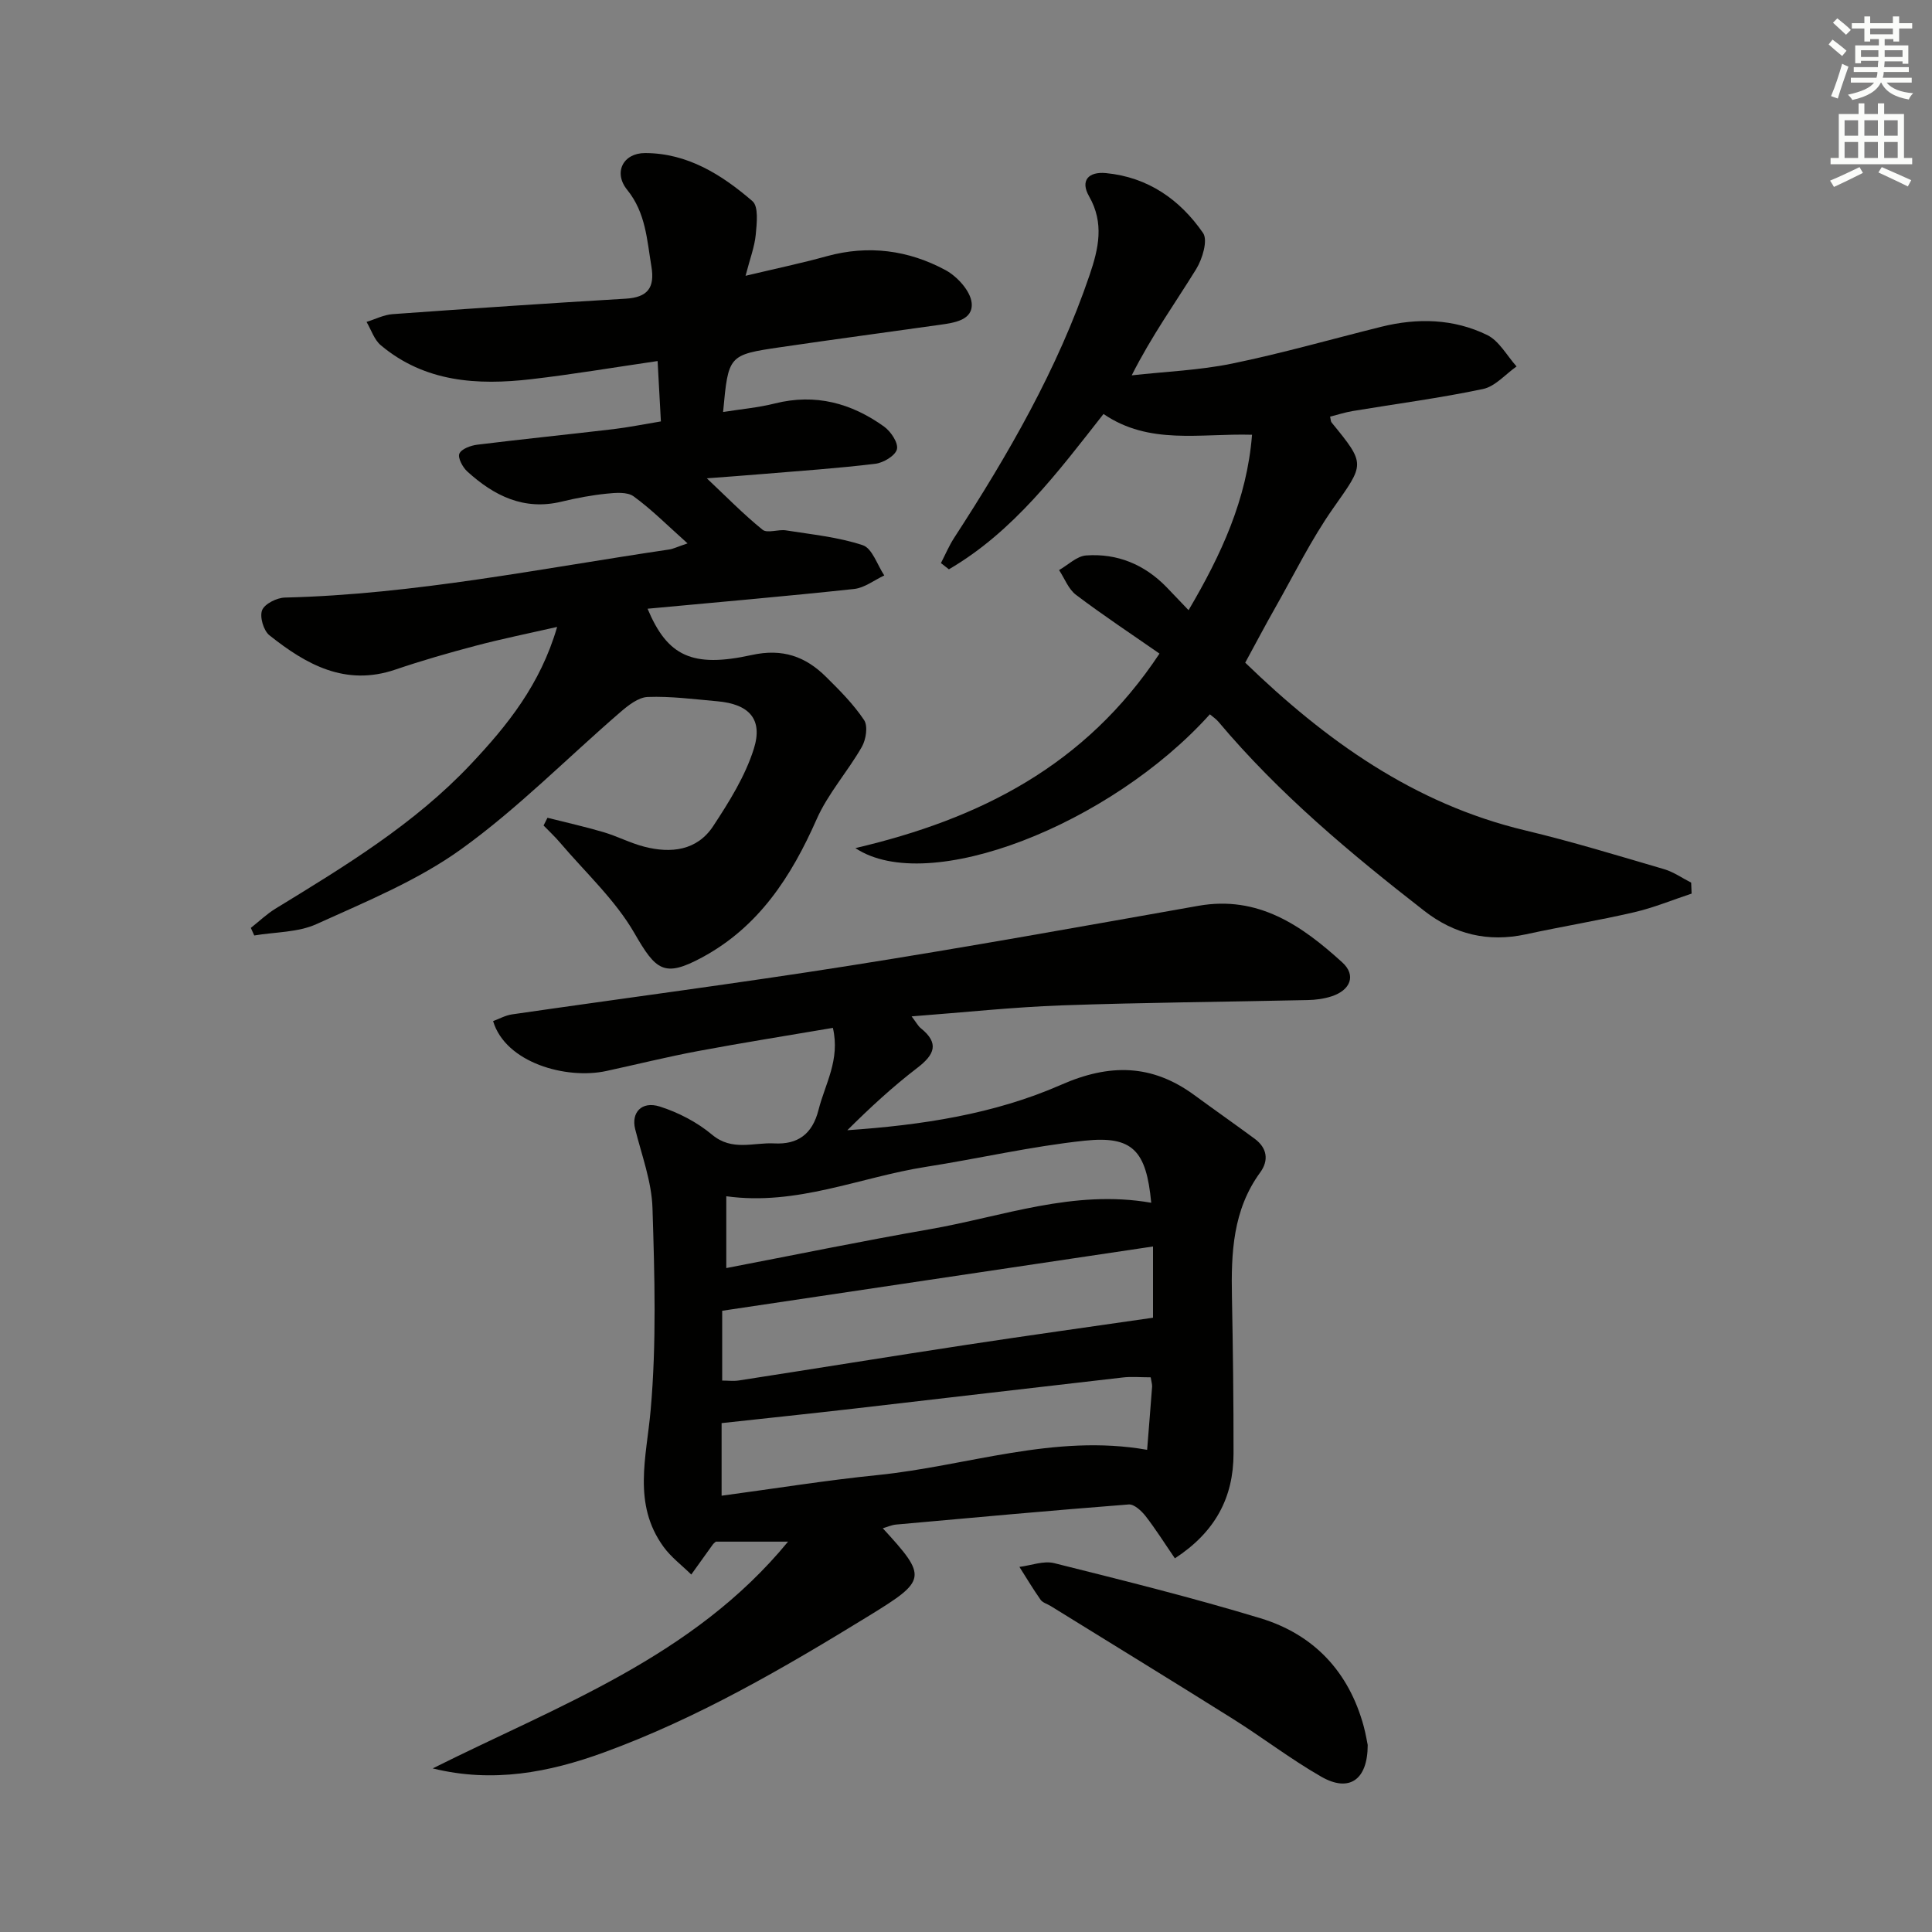 <svg enable-background="new 0 0 400 400" viewBox="0 0 400 400" xmlns="http://www.w3.org/2000/svg"><rect x="0" y="0" width="400" height="400" fill="#808080" stroke="none"/><g fill="#010100"><path d="m182.77 316.41c9.31 10.13 9.12 10.76-2.89 18.14-17.59 10.8-35.39 21.17-54.87 28.28-11.35 4.14-22.98 6.37-35.42 3.3 25.99-13.02 53.91-23.02 73.57-46.95-3.1 0-5.51 0-7.91 0-2.33 0-4.65 0-7.05 0-.17.16-.45.36-.64.62-1.49 2.06-2.96 4.13-4.44 6.19-1.94-1.91-4.19-3.59-5.76-5.76-6.43-8.89-3.52-18.47-2.65-28.29 1.23-13.85.82-27.88.38-41.82-.17-5.49-2.23-10.94-3.59-16.37-.84-3.35 1.3-5.86 5.11-4.65 3.86 1.23 7.73 3.24 10.82 5.83 4.16 3.48 8.58 1.57 12.86 1.8 4.82.26 7.89-1.85 9.18-6.95 1.35-5.37 4.51-10.35 2.97-16.97-9.45 1.61-18.73 3.08-27.97 4.81-6.35 1.19-12.62 2.75-18.94 4.12-8.3 1.8-20.85-1.69-23.44-10.33 1.27-.47 2.55-1.19 3.9-1.39 23.33-3.38 46.72-6.42 70-10.1 24.09-3.8 48.1-8.13 72.11-12.38 12.41-2.2 21.43 4.1 29.8 11.71 2.94 2.67 1.71 5.77-2.24 7.04-1.55.5-3.25.73-4.88.76-16.97.38-33.95.5-50.92 1.1-10.09.36-20.16 1.45-31.12 2.28 1.02 1.34 1.36 2.02 1.89 2.44 3.9 3.13 2.86 5.48-.71 8.22-5.11 3.91-9.85 8.3-14.49 12.91 15.32-1.05 30.36-3.3 44.27-9.41 10.04-4.42 18.79-4.29 27.55 2.12 4.15 3.04 8.37 6 12.51 9.05 2.59 1.91 2.98 4.47 1.15 6.98-5.67 7.77-6.03 16.64-5.85 25.72.21 10.82.34 21.65.33 32.48-.01 9.11-3.78 16.24-12.14 21.7-2.16-3.15-3.98-6.06-6.08-8.76-.85-1.08-2.36-2.48-3.47-2.4-16.06 1.25-32.11 2.71-48.15 4.16-.93.08-1.8.49-2.78.77zm-33.25-30.58c1.2 0 2.36.15 3.46-.02 15.74-2.44 31.46-4.99 47.2-7.39 12.69-1.93 25.41-3.7 38.54-5.6 0-3.87 0-9.13 0-14.75-29.77 4.44-59.2 8.83-89.2 13.31zm88.72-.67c-2.14 0-3.97-.18-5.76.03-18.62 2.12-37.24 4.33-55.86 6.47-8.98 1.03-17.97 1.97-27.22 2.98v15.03c11.04-1.48 21.67-3.2 32.36-4.28 18.51-1.88 36.54-8.61 55.74-5.22.36-4.55.71-8.81 1.03-13.08.03-.47-.14-.95-.29-1.93zm.11-36.14c-1.02-10.81-3.84-13.91-13.82-12.85-11.02 1.17-21.89 3.7-32.86 5.42-13.64 2.14-26.7 8.11-41.3 6.08v14.87c14.17-2.72 28.12-5.6 42.14-8.04 15.04-2.62 29.74-8.3 45.84-5.48z"/><path d="m142.35 112.5c-4.15-3.7-7.43-7.02-11.16-9.73-1.33-.97-3.75-.75-5.62-.56-3.13.32-6.25.91-9.31 1.65-7.81 1.89-14-1.23-19.52-6.25-.96-.87-2-2.84-1.63-3.69.44-.99 2.35-1.68 3.7-1.85 9.39-1.16 18.8-2.11 28.19-3.22 3.11-.37 6.19-1 9.83-1.6-.22-4.12-.44-7.97-.68-12.5-9.17 1.34-17.65 2.77-26.18 3.76-11.14 1.29-22.01.63-31.13-7.03-1.37-1.15-1.99-3.2-2.95-4.83 1.8-.56 3.57-1.48 5.4-1.61 16.08-1.16 32.16-2.25 48.25-3.2 4.54-.27 6.06-2.25 5.33-6.65-.93-5.54-1.16-11.12-5.02-15.89-2.9-3.57-.85-7.61 3.69-7.61 8.8 0 15.91 4.49 22.25 9.96 1.29 1.11.9 4.59.68 6.92-.24 2.53-1.2 5-2.11 8.53 6.3-1.5 11.59-2.61 16.8-4.05 8.63-2.38 16.92-1.27 24.61 2.88 2.41 1.3 5.15 4.31 5.4 6.77.36 3.59-3.6 4.13-6.6 4.55-11.01 1.56-22.03 3.02-33.03 4.64-10.75 1.58-10.74 1.65-11.83 13.41 3.68-.59 7.27-.9 10.73-1.77 8.38-2.1 15.84-.07 22.61 4.8 1.39 1 2.97 3.37 2.65 4.68-.32 1.32-2.79 2.81-4.47 3.01-7.75.94-15.55 1.47-23.34 2.12-3.79.32-7.59.59-11.55.89 3.97 3.74 7.56 7.42 11.53 10.64 1 .81 3.25-.12 4.87.14 5.34.85 10.81 1.38 15.89 3.07 1.96.65 3 4.09 4.45 6.26-2.08.97-4.09 2.57-6.24 2.8-14.14 1.52-28.32 2.74-42.77 4.09 4.12 9.83 9.24 12.29 21.58 9.58 6.36-1.4 11.11.3 15.37 4.52 2.83 2.8 5.69 5.67 7.88 8.95.83 1.24.4 4.05-.47 5.56-2.92 5.11-7.01 9.66-9.36 14.99-5.25 11.88-11.98 22.28-23.74 28.61-7.83 4.21-9.53 2.69-13.98-5.04-3.98-6.9-10.14-12.55-15.38-18.72-1.07-1.26-2.28-2.39-3.43-3.57.27-.53.54-1.07.81-1.6 3.87.98 7.78 1.85 11.61 2.98 2.86.85 5.55 2.27 8.43 3.01 5.53 1.43 10.92.82 14.26-4.25 3.31-5.03 6.63-10.34 8.42-16.01 1.95-6.18-1-9.27-7.56-9.85-4.8-.42-9.62-1.07-14.4-.89-1.96.07-4.09 1.77-5.73 3.19-10.95 9.45-21.17 19.88-32.85 28.29-9.04 6.51-19.72 10.88-29.97 15.53-3.87 1.76-8.59 1.64-12.92 2.37-.24-.52-.47-1.05-.71-1.57 1.7-1.34 3.28-2.86 5.1-3.98 14.35-8.78 28.74-17.49 40.43-29.89 7.58-8.04 14.41-16.5 17.89-28.44-6.07 1.38-11.48 2.47-16.81 3.88-5.61 1.48-11.19 3.08-16.68 4.95-10.36 3.53-18.48-1.05-26.09-7.11-1.21-.97-2.05-3.83-1.5-5.19.53-1.32 3.04-2.57 4.71-2.61 26.86-.65 53.11-6.05 79.55-9.95.8-.11 1.53-.49 3.82-1.27z"/><path d="m350.23 185.01c-3.96 1.31-7.84 2.92-11.89 3.86-7.43 1.72-14.97 2.95-22.42 4.57-7.83 1.69-14.79.01-21.06-4.87-15.27-11.88-30.08-24.25-42.59-39.13-.5-.6-1.19-1.04-1.78-1.55-20.53 22.84-58.34 37.73-73.39 27.7 25.79-6.04 47.61-17.07 62.96-40.27-5.79-4.03-11.67-7.92-17.28-12.16-1.57-1.18-2.36-3.39-3.51-5.13 1.86-1.06 3.67-2.89 5.6-3.03 6.45-.46 12.06 1.86 16.62 6.53 1.38 1.42 2.74 2.86 4.59 4.8 6.76-11.48 12.09-22.95 13.14-36.32-10.73-.31-21.28 2.19-30.75-4.3-9.46 12.05-18.63 24.35-32.01 32.16-.55-.43-1.1-.86-1.65-1.29.91-1.76 1.68-3.6 2.76-5.26 11.16-17.19 21.38-34.85 28.02-54.38 1.86-5.48 3.07-10.74-.11-16.3-1.86-3.25-.14-5.15 3.51-4.8 8.69.84 15.32 5.49 20.09 12.4 1.04 1.5-.14 5.38-1.42 7.47-4.35 7.05-9.2 13.78-13.35 22 6.93-.77 13.96-1.04 20.76-2.43 10.39-2.13 20.62-5.07 30.93-7.63 7.49-1.86 14.97-1.67 21.9 1.71 2.49 1.22 4.09 4.28 6.09 6.51-2.31 1.61-4.42 4.14-6.95 4.67-8.91 1.88-17.97 3.06-26.97 4.56-1.58.26-3.12.77-4.69 1.16.14.58.12.97.3 1.2 7.16 8.75 6.83 8.52.33 17.78-4.56 6.49-8.09 13.72-12.02 20.64-2.05 3.6-3.97 7.27-6.18 11.32 16.55 16.01 34.87 29.22 57.98 34.73 9.68 2.31 19.22 5.23 28.77 8.03 1.96.58 3.72 1.84 5.58 2.78.04.77.06 1.52.09 2.27z"/><path d="m283.17 361.28c-.01 7.33-3.91 9.84-9.61 6.57-6.32-3.62-12.15-8.11-18.33-11.99-12.52-7.86-25.13-15.57-37.7-23.35-.7-.44-1.65-.68-2.09-1.3-1.55-2.2-2.93-4.52-4.38-6.8 2.41-.3 4.99-1.32 7.19-.78 14.29 3.58 28.61 7.13 42.71 11.41 11.06 3.36 18.32 11.07 21.39 22.4.42 1.59.69 3.22.82 3.84z"/></g><path d="m378.6 9.2.8-1c.9.7 1.9 1.4 2.9 2.3l-.9 1.1c-1.1-.9-2-1.7-2.8-2.4zm.5 10.7c.9-2.1 1.6-4.3 2.3-6.7.4.2.8.4 1.3.6-.7 2.1-1.5 4.2-2.2 6.6zm.4-15.2.9-.9c1 .8 2 1.6 2.8 2.4l-1 1c-1-.9-1.9-1.8-2.7-2.5zm12.5-1.3h1.2v1.4h2.7v1.1h-2.7v2.7h-1.2v-.5h-1.8v1.3h4.9v3.8h-1.2v-.5h-3.7c0 .4-.1.9-.1 1.2h5.1v1h-5.2c0 .5-.1.9-.2 1.2h6v1h-5.2c1.1 1.3 2.9 2 5.5 2.2-.4.4-.7.8-.9 1.3-2.9-.5-4.8-1.6-5.7-3.5h-.1c-.8 1.7-2.7 2.9-5.9 3.6-.2-.4-.6-.8-.9-1.1 2.8-.6 4.6-1.4 5.4-2.5h-4.8v-1h5.3c.1-.3.2-.7.2-1.2h-4.9v-1h5c0-.4 0-.8.1-1.3h-3.6v.5h-1.2v-3.7h4.9v-1.3h-1.8v.5h-1.2v-2.7h-2.6v-1.1h2.6v-1.4h1.2v1.4h4.7v-1.4zm-6.7 8.4h3.6c0-.4 0-.9 0-1.4h-3.6zm1.9-4.7h4.7v-1.2h-4.7zm6.7 3.3h-3.7v1.4h3.7z" fill="#fbfcfa"/><path d="m384.7 21.4h1.3v2.2h2.8v-2.2h1.3v2.2h4.1v9.1h1.7v1.3h-16.9v-1.3h1.7v-9.1h4.1v-2.2zm.3 13.2.7 1.2c-1.8.9-3.8 1.9-6 2.9-.2-.4-.5-.8-.8-1.3 2.4-1 4.4-2 6.1-2.8zm-3.1-6.5h2.8v-3.2h-2.8zm0 4.6h2.8v-3.3h-2.8zm4.1-4.6h2.8v-3.2h-2.8zm0 4.6h2.8v-3.3h-2.8v3.2zm3.6 1.9c2.1.9 4.1 1.8 6.1 2.7l-.7 1.3c-2.2-1.1-4.2-2-6.1-2.9zm3.3-9.7h-2.8v3.2h2.8zm-2.8 7.8h2.8v-3.3h-2.8z" fill="#fbfcfa"/></svg>
